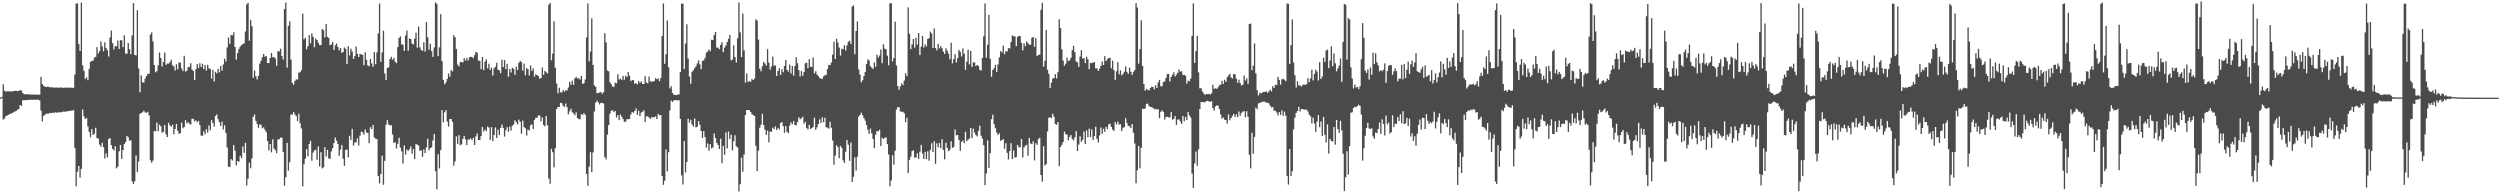 <?xml version="1.0" encoding="UTF-8"?>
<svg xmlns="http://www.w3.org/2000/svg" width="1920" height="150">
  <path d="M0 74.944h1v1.000H0zM1 74.397h1v1.000H1zM2 64.729h1v27.101H2zM3 69.701h1v21.335H3zM4 70.340h1v18.816H4zM5 70.136h1v18.595H5zM6 70.165h1v18.030H6zM7 70.162h1v17.343H7zM8 70.270h1v17.083H8zM9 70.248h1v16.404H9zM10 69.914h1v16.314H10zM11 69.721h1v15.864H11zM12 69.750h1v15.393H12zM13 70.057h1v14.126H13zM14 69.767h1v13.992H14zM15 69.236h1v11.468H15zM16 69.470h1v11.886H16zM17 71.412h1v5.568H17zM18 72.441h1v4.500H18zM19 72.359h1v4.527H19zM20 72.336h1v4.522H20zM21 72.424h1v4.360H21zM22 72.527h1v4.150H22zM23 72.611h1v3.946H23zM24 72.693h1v3.935H24zM25 72.610h1v4.028H25zM26 72.670h1v3.888H26zM27 72.691h1v3.967H27zM28 72.613h1v3.977H28zM29 72.743h1v3.811H29zM30 72.719h1v4.477H30zM31 58.988h1v25.995H31zM32 64.489h1v28.805H32zM33 65.969h1v23.171H33zM34 66.474h1v21.581H34zM35 66.876h1v20.532H35zM36 66.632h1v20.685H36zM37 66.666h1v20.538H37zM38 67.158h1v19.568H38zM39 66.926h1v19.895H39zM40 67.242h1v19.260H40zM41 67.214h1v19.629H41zM42 67.275h1v18.951H42zM43 67.194h1v19.336H43zM44 67.377h1v19.055H44zM45 67.333h1v18.825H45zM46 67.177h1v19.080H46zM47 67.241h1v18.855H47zM48 67.514h1v18.160H48zM49 67.276h1v18.508H49zM50 67.346h1v18.421H50zM51 67.299h1v18.106H51zM52 67.333h1v17.993H52zM53 67.249h1v17.926H53zM54 67.374h1v17.692H54zM55 67.461h1v17.365H55zM56 67.376h1v17.258H56zM57 57.174h1v56.420H57zM58 2.788h1v140.252H58zM59 2.626h1v129.263H59zM60 33.686h1v93.811H60zM61 39.155h1v97.245H61zM62 1.995h1v127.702H62zM63 50.157h1v33.900H63zM64 54.369h1v35.013H64zM65 60.575h1v30.871H65zM66 59.387h1v31.120H66zM67 61.591h1v35.502H67zM68 52.926h1v48.384H68zM69 47.486h1v57.925H69zM70 46.915h1v52.199H70zM71 46.478h1v57.096H71zM72 44.297h1v58.399H72zM73 43.620h1v54.519H73zM74 36.210h1v69.889H74zM75 41.054h1v65.380H75zM76 39.290h1v71.743H76zM77 31.839h1v80.867H77zM78 35.567h1v74.088H78zM79 39.442h1v73.559H79zM80 32.435h1v89.314H80zM81 36.782h1v81.031H81zM82 38.626h1v82.312H82zM83 43.442h1v63.249H83zM84 28.809h1v77.218H84zM85 23.446h1v88.055H85zM86 33.166h1v81.173H86zM87 37.884h1v77.717H87zM88 35.256h1v77.046H88zM89 35.592h1v93.746H89zM90 31.127h1v96.885H90zM91 37.583h1v78.623H91zM92 30.777h1v80.528H92zM93 31.061h1v90.993H93zM94 36.162h1v79.094H94zM95 27.187h1v83.516H95zM96 41.117h1v67.938H96zM97 41.273h1v63.180H97zM98 33.036h1v72.446H98zM99 37.849h1v70.282H99zM100 41.607h1v66.097H100zM101 27.234h1v112.068H101zM102 2.347h1v139.092H102zM103 42.118h1v97.040H103zM104 42.577h1v76.822H104zM105 7.845h1v124.310H105zM106 52.570h1v71.476H106zM107 70.883h1v16.558H107zM108 57.925h1v28.790H108zM109 63.173h1v23.069H109zM110 63.506h1v21.538H110zM111 60.316h1v26.035H111zM112 58.350h1v28.294H112zM113 56.848h1v29.070H113zM114 56.562h1v32.025H114zM115 26.655h1v96.448H115zM116 24.953h1v100.027H116zM117 31.794h1v91.542H117zM118 49.904h1v50.638H118zM119 55.541h1v45.376H119zM120 54.614h1v39.498H120zM121 50.229h1v50.573H121zM122 40.289h1v55.431H122zM123 44.493h1v52.454H123zM124 51.093h1v50.785H124zM125 47.576h1v53.754H125zM126 40.331h1v55.767H126zM127 49.813h1v53.345H127zM128 48.770h1v56.466H128zM129 48.889h1v45.374H129zM130 47.651h1v48.661H130zM131 45.913h1v51.500H131zM132 50.064h1v45.729H132zM133 50.996h1v52.067H133zM134 54.142h1v44.923H134zM135 49.342h1v45.838H135zM136 53.269h1v47.222H136zM137 48.108h1v54.681H137zM138 47.975h1v54.200H138zM139 52.574h1v41.633H139zM140 54.554h1v43.967H140zM141 42.831h1v54.739H141zM142 54.940h1v37.394H142zM143 54.389h1v40.390H143zM144 51.558h1v42.300H144zM145 51.354h1v43.730H145zM146 48.549h1v47.159H146zM147 53.559h1v37.609H147zM148 54.553h1v36.743H148zM149 61.502h1v31.670H149zM150 53.057h1v39.290H150zM151 49.151h1v44.741H151zM152 52.239h1v40.587H152zM153 48.557h1v47.487H153zM154 51.473h1v52.606H154zM155 48.975h1v55.387H155zM156 53.035h1v47.804H156zM157 50.067h1v53.038H157zM158 54.185h1v45.086H158zM159 49.802h1v52.087H159zM160 52.377h1v44.020H160zM161 53.058h1v47.022H161zM162 60.362h1v31.972H162zM163 53.694h1v40.704H163zM164 62.527h1v34.768H164zM165 55.139h1v33.879H165zM166 56.353h1v31.490H166zM167 52.830h1v38.715H167zM168 55.574h1v38.300H168zM169 50.713h1v45.993H169zM170 54.249h1v39.199H170zM171 49.494h1v50.002H171zM172 45.086h1v51.109H172zM173 47.275h1v54.824H173zM174 36.444h1v76.858H174zM175 28.728h1v99.279H175zM176 33.598h1v94.785H176zM177 26.933h1v95.231H177zM178 27.179h1v96.115H178zM179 24.767h1v86.705H179zM180 36.091h1v79.593H180zM181 45.721h1v81.277H181zM182 40.743h1v82.898H182zM183 37.521h1v86.684H183zM184 35.753h1v83.867H184zM185 34.648h1v86.787H185zM186 33.831h1v78.585H186zM187 33.310h1v83.978H187zM188 24.189h1v85.557H188zM189 3.385h1v139.108H189zM190 2.235h1v134.974H190zM191 31.214h1v93.810H191zM192 15.270h1v113.935H192zM193 20.154h1v101.448H193zM194 59.786h1v29.965H194zM195 54.198h1v33.750H195zM196 58.558h1v34.234H196zM197 61.006h1v34.104H197zM198 58.260h1v39.938H198zM199 48.823h1v46.773H199zM200 46.612h1v49.212H200zM201 43.970h1v54.621H201zM202 41.457h1v56.337H202zM203 43.526h1v56.200H203zM204 43.013h1v58.514H204zM205 48.407h1v59.865H205zM206 48.484h1v67.067H206zM207 44.560h1v66.036H207zM208 40.718h1v76.295H208zM209 44.018h1v62.999H209zM210 43.749h1v70.322H210zM211 44.933h1v70.471H211zM212 50.579h1v67.009H212zM213 39.233h1v67.855H213zM214 39.562h1v67.298H214zM215 37.395h1v68.235H215zM216 43.010h1v62.790H216zM217 45.674h1v71.051H217zM218 6.979h1v135.679H218zM219 1.999h1v134.100H219zM220 51.986h1v57.769H220zM221 19.810h1v111.314H221zM222 16.346h1v108.223H222zM223 45.811h1v42.092H223zM224 63.715h1v24.336H224zM225 65.137h1v20.886H225zM226 62.136h1v25.713H226zM227 61.024h1v28.141H227zM228 60.975h1v32.084H228zM229 55.802h1v31.549H229zM230 55.475h1v39.287H230zM231 53.967h1v44.676H231zM232 10.426h1v132.693H232zM233 30.253h1v95.915H233zM234 28.969h1v92.963H234zM235 37.875h1v76.675H235zM236 35.486h1v84.532H236zM237 27.006h1v83.562H237zM238 33.225h1v74.925H238zM239 25.548h1v97.877H239zM240 28.228h1v88.984H240zM241 36.300h1v79.262H241zM242 29.667h1v85.321H242zM243 30.707h1v92.034H243zM244 32.844h1v79.664H244zM245 34.710h1v93.132H245zM246 34.647h1v82.278H246zM247 22.343h1v106.962H247zM248 23.316h1v105.191H248zM249 28.704h1v84.361H249zM250 18.488h1v101.733H250zM251 28.264h1v86.943H251zM252 29.155h1v92.564H252zM253 34.758h1v87.215H253zM254 33.980h1v82.274H254zM255 32.168h1v81.669H255zM256 38.431h1v71.382H256zM257 34.828h1v70.805H257zM258 33.449h1v74.573H258zM259 36.054h1v74.554H259zM260 38.703h1v80.985H260zM261 36.864h1v78.075H261zM262 40.603h1v70.820H262zM263 39.928h1v81.959H263zM264 36.497h1v90.909H264zM265 37.493h1v77.630H265zM266 49.136h1v65.691H266zM267 35.476h1v85.439H267zM268 42.535h1v61.790H268zM269 37.356h1v70.289H269zM270 39.560h1v59.478H270zM271 45.304h1v66.458H271zM272 43.088h1v66.375H272zM273 35.661h1v73.660H273zM274 41.345h1v64.916H274zM275 43.826h1v67.938H275zM276 41.497h1v62.757H276zM277 41.754h1v59.303H277zM278 42.086h1v59.508H278zM279 50.141h1v53.264H279zM280 40.159h1v59.203H280zM281 45.867h1v55.926H281zM282 50.275h1v51.853H282zM283 50.913h1v59.076H283zM284 45.314h1v52.439H284zM285 48.727h1v50.456H285zM286 51.245h1v44.722H286zM287 40.028h1v65.513H287zM288 49.377h1v57.194H288zM289 40.234h1v66.652H289zM290 25.740h1v109.419H290zM291 2.713h1v138.073H291zM292 47.531h1v86.030H292zM293 40.260h1v79.228H293zM294 23.625h1v118.289H294zM295 56.382h1v67.147H295zM296 61.391h1v34.479H296zM297 52.191h1v40.144H297zM298 51.563h1v44.004H298zM299 45.365h1v50.923H299zM300 43.634h1v52.494H300zM301 45.853h1v57.395H301zM302 44.420h1v65.423H302zM303 47.385h1v61.885H303zM304 48.463h1v65.569H304zM305 36.179h1v74.321H305zM306 29.105h1v76.665H306zM307 27.962h1v85.467H307zM308 34.049h1v82.246H308zM309 34.312h1v91.316H309zM310 39.044h1v72.671H310zM311 27.261h1v91.484H311zM312 23.396h1v91.461H312zM313 38.943h1v76.928H313zM314 29.522h1v85.020H314zM315 29.974h1v82.481H315zM316 33.543h1v84.465H316zM317 34.039h1v80.498H317zM318 29.691h1v92.448H318zM319 25.106h1v85.432H319zM320 36.616h1v74.540H320zM321 20.454h1v91.328H321zM322 36.328h1v79.581H322zM323 38.344h1v77.067H323zM324 39.182h1v81.270H324zM325 32.390h1v82.347H325zM326 39.567h1v77.974H326zM327 16.936h1v96.302H327zM328 28.625h1v77.950H328zM329 38.181h1v77.166H329zM330 33.514h1v80.161H330zM331 39.197h1v73.959H331zM332 43.661h1v64.213H332zM333 36.410h1v66.450H333zM334 1.864h1v129.587H334zM335 3.024h1v142.367H335zM336 43.129h1v75.227H336zM337 36.354h1v92.991H337zM338 10.848h1v104.479H338zM339 46.936h1v37.533H339zM340 61.337h1v32.550H340zM341 64.714h1v21.533H341zM342 63.273h1v21.296H342zM343 60.634h1v32.763H343zM344 56.437h1v40.799H344zM345 58.857h1v32.645H345zM346 53.714h1v37.640H346zM347 54.832h1v38.725H347zM348 26.982h1v100.271H348zM349 28.558h1v95.373H349zM350 37.647h1v67.121H350zM351 49.636h1v60.925H351zM352 51.109h1v52.697H352zM353 47.743h1v63.797H353zM354 47.582h1v63.269H354zM355 47.979h1v58.743H355zM356 44.573h1v59.835H356zM357 46.551h1v60.527H357zM358 44.661h1v66.768H358zM359 46.519h1v60.632H359zM360 43.987h1v63.201H360zM361 43.600h1v62.570H361zM362 43.740h1v63.954H362zM363 44.738h1v61.175H363zM364 42.388h1v68.950H364zM365 39.842h1v64.888H365zM366 40.507h1v61.998H366zM367 46.500h1v61.035H367zM368 46.772h1v60.748H368zM369 53.106h1v51.438H369zM370 43.754h1v53.716H370zM371 53.853h1v47.151H371zM372 47.372h1v52.170H372zM373 45.624h1v55.116H373zM374 52.406h1v44.826H374zM375 48.949h1v49.015H375zM376 53.752h1v53.675H376zM377 51.973h1v45.732H377zM378 58.009h1v50.447H378zM379 52.531h1v51.156H379zM380 51.260h1v46.649H380zM381 48.293h1v57.659H381zM382 53.548h1v46.024H382zM383 54.049h1v49.655H383zM384 56.119h1v42.070H384zM385 45.871h1v49.817H385zM386 51.492h1v46.690H386zM387 46.063h1v58.857H387zM388 53.063h1v47.055H388zM389 48.994h1v48.687H389zM390 58.899h1v42.309H390zM391 52.921h1v44.263H391zM392 55.659h1v44.657H392zM393 51.976h1v44.625H393zM394 52.947h1v42.667H394zM395 57.509h1v34.849H395zM396 51.208h1v42.766H396zM397 53.845h1v41.789H397zM398 48.218h1v43.622H398zM399 46.740h1v46.865H399zM400 47.708h1v55.022H400zM401 54.206h1v38.399H401zM402 48.897h1v48.716H402zM403 57.815h1v40.695H403zM404 52.308h1v51.771H404zM405 53.172h1v46.380H405zM406 57.949h1v42.227H406zM407 50.345h1v45.877H407zM408 54.443h1v41.001H408zM409 52.549h1v46.566H409zM410 58.884h1v33.204H410zM411 57.089h1v33.389H411zM412 57.718h1v32.747H412zM413 58.428h1v30.216H413zM414 60.509h1v28.197H414zM415 59.909h1v33.295H415zM416 51.829h1v38.338H416zM417 57.468h1v38.576H417zM418 54.468h1v42.626H418zM419 55.536h1v33.602H419zM420 56.394h1v39.814H420zM421 3.590h1v133.582H421zM422 2.211h1v138.937H422zM423 46.277h1v68.054H423zM424 41.132h1v75.751H424zM425 16.310h1v112.200H425zM426 52.077h1v61.737H426zM427 64.113h1v19.655H427zM428 71.621h1v10.559H428zM429 67.360h1v14.872H429zM430 70.850h1v8.070H430zM431 71.048h1v8.253H431zM432 69.195h1v12.077H432zM433 70.418h1v11.735H433zM434 69.337h1v10.169H434zM435 69.456h1v12.880H435zM436 67.164h1v20.619H436zM437 62.865h1v22.630H437zM438 64.962h1v18.554H438zM439 61.963h1v24.305H439zM440 65.198h1v21.900H440zM441 60.201h1v28.355H441zM442 59.047h1v27.201H442zM443 60.240h1v30.309H443zM444 60.049h1v31.340H444zM445 61.162h1v30.559H445zM446 58.306h1v29.361H446zM447 64.557h1v23.695H447zM448 63.778h1v23.049H448zM449 61.006h1v27.228H449zM450 28.744h1v104.717H450zM451 2.648h1v140.066H451zM452 47.069h1v80.912H452zM453 39.643h1v77.249H453zM454 14.085h1v118.043H454zM455 49.915h1v67.142H455zM456 65.662h1v19.964H456zM457 66.662h1v12.237H457zM458 71.512h1v5.823H458zM459 71.450h1v7.148H459zM460 71.001h1v9.216H460zM461 70.623h1v8.377H461zM462 72.043h1v7.024H462zM463 70.890h1v8.618H463zM464 25.520h1v95.210H464zM465 32.573h1v89.835H465zM466 54.116h1v49.293H466zM467 54.777h1v41.281H467zM468 63.229h1v24.128H468zM469 64.813h1v20.241H469zM470 66.539h1v18.166H470zM471 66.591h1v19.600H471zM472 63.497h1v21.758H472zM473 64.015h1v26.239H473zM474 57.023h1v31.311H474zM475 61.096h1v31.192H475zM476 60.288h1v27.673H476zM477 61.419h1v28.195H477zM478 58.359h1v33.066H478zM479 61.168h1v32.376H479zM480 58.146h1v35.339H480zM481 59.310h1v32.327H481zM482 55.314h1v36.174H482zM483 58.167h1v33.295H483zM484 62.383h1v25.602H484zM485 61.373h1v24.667H485zM486 61.572h1v25.038H486zM487 64.297h1v20.936H487zM488 63.882h1v19.365H488zM489 64.807h1v23.394H489zM490 62.222h1v22.803H490zM491 63.748h1v25.467H491zM492 62.480h1v23.991H492zM493 64.387h1v21.477H493zM494 64.526h1v20.142H494zM495 58.586h1v35.179H495zM496 63.364h1v25.961H496zM497 64.055h1v25.386H497zM498 58.808h1v31.415H498zM499 62.547h1v28.742H499zM500 62.632h1v27.502H500zM501 62.704h1v27.343H501zM502 62.141h1v27.850H502zM503 59.982h1v29.354H503zM504 60.875h1v30.616H504zM505 60.217h1v27.288H505zM506 62.249h1v26.334H506zM507 59.897h1v28.419H507zM508 27.771h1v107.283H508zM509 2.665h1v139.266H509zM510 48.999h1v89.793H510zM511 41.666h1v73.087H511zM512 15.732h1v115.906H512zM513 51.607h1v65.289H513zM514 67.876h1v16.899H514zM515 66.241h1v11.020H515zM516 71.433h1v6.893H516zM517 72.712h1v4.379H517zM518 72.915h1v4.032H518zM519 73.050h1v3.801H519zM520 72.678h1v4.554H520zM521 72.456h1v4.443H521zM522 55.400h1v35.929H522zM523 2.735h1v131.933H523zM524 2.847h1v138.866H524zM525 53.069h1v55.263H525zM526 33.429h1v98.957H526zM527 18.642h1v105.712H527zM528 44.880h1v46.288H528zM529 58.745h1v35.504H529zM530 64.312h1v27.627H530zM531 55.136h1v40.386H531zM532 53.974h1v43.257H532zM533 52.398h1v38.564H533zM534 50.869h1v46.971H534zM535 48.762h1v48.578H535zM536 46.315h1v46.699H536zM537 49.428h1v46.306H537zM538 53.081h1v47.503H538zM539 46.710h1v59.324H539zM540 46.403h1v54.264H540zM541 44.419h1v60.856H541zM542 40.366h1v73.029H542zM543 39.599h1v70.613H543zM544 37.956h1v77.821H544zM545 39.244h1v71.466H545zM546 30.507h1v83.507H546zM547 30.730h1v82.529H547zM548 26.909h1v75.591H548zM549 24.516h1v81.496H549zM550 36.589h1v73.193H550zM551 36.548h1v74.812H551zM552 37.720h1v76.760H552zM553 34.431h1v72.193H553zM554 32.408h1v92.945H554zM555 40.072h1v71.939H555zM556 36.593h1v82.309H556zM557 34.844h1v66.862H557zM558 32.242h1v81.707H558zM559 29.844h1v71.177H559zM560 26.764h1v80.096H560zM561 46.410h1v57.043H561zM562 45.788h1v69.703H562zM563 34.769h1v73.707H563zM564 43.860h1v60.046H564zM565 47.955h1v64.463H565zM566 29.387h1v83.839H566zM567 1.897h1v145.128H567zM568 24.849h1v116.610H568zM569 43.834h1v77.238H569zM570 10.373h1v121.531H570zM571 38.680h1v80.009H571zM572 63.436h1v24.909H572zM573 56.457h1v28.097H573zM574 63.043h1v21.441H574zM575 62.173h1v22.470H575zM576 62.923h1v23.054H576zM577 60.713h1v26.988H577zM578 61.460h1v26.977H578zM579 60.245h1v28.849H579zM580 14.845h1v97.117H580zM581 15.916h1v115.510H581zM582 30.404h1v85.313H582zM583 52.763h1v45.353H583zM584 54.788h1v40.990H584zM585 50.917h1v36.472H585zM586 47.529h1v48.501H586zM587 48.719h1v50.851H587zM588 50.353h1v53.290H588zM589 37.775h1v62.462H589zM590 48.055h1v61.270H590zM591 53.490h1v47.587H591zM592 51.056h1v50.159H592zM593 43.533h1v54.501H593zM594 50.399h1v48.719H594zM595 50.267h1v46.786H595zM596 58.328h1v41.491H596zM597 54.583h1v43.648H597zM598 52.479h1v46.851H598zM599 57.570h1v37.040H599zM600 53.146h1v40.498H600zM601 55.509h1v41.432H601zM602 50.705h1v51.269H602zM603 45.996h1v50.823H603zM604 53.703h1v47.574H604zM605 55.039h1v47.297H605zM606 49.590h1v46.946H606zM607 56.479h1v37.453H607zM608 50.696h1v44.764H608zM609 58.046h1v34.931H609zM610 50.748h1v45.262H610zM611 43.950h1v52.311H611zM612 48.526h1v45.253H612zM613 53.901h1v36.171H613zM614 58.797h1v32.797H614zM615 54.569h1v36.332H615zM616 58.239h1v31.341H616zM617 55.323h1v39.818H617zM618 48.636h1v44.906H618zM619 48.073h1v50.173H619zM620 52.365h1v47.055H620zM621 45.389h1v50.519H621zM622 51.196h1v47.905H622zM623 51.487h1v46.817H623zM624 44.261h1v53.201H624zM625 56.302h1v34.124H625zM626 54.671h1v45.012H626zM627 57.252h1v40.541H627zM628 58.490h1v36.777H628zM629 59.806h1v31.912H629zM630 60.483h1v33.920H630zM631 60.591h1v29.504H631zM632 58.636h1v35.275H632zM633 57.786h1v32.646H633zM634 57.474h1v40.244H634zM635 53.066h1v44.929H635zM636 49.769h1v49.067H636zM637 50.004h1v43.512H637zM638 47.994h1v50.154H638zM639 41.991h1v65.864H639zM640 31.999h1v94.460H640zM641 45.315h1v74.124H641zM642 29.874h1v81.669H642zM643 32.627h1v80.356H643zM644 36.538h1v84.891H644zM645 42.689h1v69.386H645zM646 37.424h1v76.126H646zM647 37.847h1v85.326H647zM648 34.787h1v90.323H648zM649 38.799h1v77.683H649zM650 34.833h1v72.629H650zM651 32.090h1v79.057H651zM652 31.249h1v92.234H652zM653 33.735h1v75.758H653zM654 4.972h1v134.780H654zM655 4.218h1v131.548H655zM656 41.667h1v79.171H656zM657 23.800h1v107.174H657zM658 16.493h1v103.864H658zM659 53.295h1v36.289H659zM660 57.289h1v31.041H660zM661 63.196h1v23.397H661zM662 61.633h1v26.913H662zM663 58.421h1v32.282H663zM664 55.389h1v37.211H664zM665 49.203h1v46.871H665zM666 45.595h1v54.058H666zM667 46.473h1v56.255H667zM668 50.799h1v47.991H668zM669 51.936h1v50.518H669zM670 53.015h1v53.676H670zM671 47.923h1v65.910H671zM672 51.261h1v52.139H672zM673 41.919h1v58.672H673zM674 44.172h1v56.771H674zM675 42.651h1v57.075H675zM676 37.971h1v74.164H676zM677 48.540h1v57.294H677zM678 34.028h1v72.702H678zM679 37.315h1v68.536H679zM680 37.899h1v67.610H680zM681 42.749h1v67.952H681zM682 50.143h1v68.510H682zM683 2.536h1v140.526H683zM684 2.513h1v136.146H684zM685 47.153h1v72.066H685zM686 44.608h1v81.782H686zM687 16.642h1v99.123H687zM688 50.277h1v33.842H688zM689 66.063h1v16.110H689zM690 68.950h1v13.474H690zM691 66.339h1v19.245H691zM692 64.021h1v21.782H692zM693 65.406h1v20.450H693zM694 61.876h1v25.067H694zM695 56.273h1v37.517H695zM696 58.521h1v31.935H696zM697 5.679h1v127.251H697zM698 26.019h1v96.769H698zM699 37.698h1v82.568H699zM700 34.097h1v81.980H700zM701 29.973h1v85.480H701zM702 36.539h1v84.528H702zM703 28.972h1v92.018H703zM704 34.235h1v83.486H704zM705 25.343h1v96.668H705zM706 42.292h1v74.244H706zM707 35.788h1v75.478H707zM708 27.540h1v90.441H708zM709 36.530h1v85.595H709zM710 34.070h1v82.612H710zM711 35.642h1v86.582H711zM712 29.854h1v86.315H712zM713 29.357h1v94.043H713zM714 24.248h1v90.918H714zM715 25.685h1v84.326H715zM716 36.954h1v79.750H716zM717 21.809h1v86.660H717zM718 36.799h1v89.034H718zM719 38.690h1v71.401H719zM720 33.759h1v79.384H720zM721 37.138h1v72.802H721zM722 35.419h1v78.442H722zM723 37.070h1v69.859H723zM724 39.669h1v75.490H724zM725 41.434h1v80.974H725zM726 37.067h1v72.535H726zM727 39.000h1v74.617H727zM728 41.285h1v74.837H728zM729 45.508h1v69.514H729zM730 32.854h1v75.701H730zM731 48.620h1v65.024H731zM732 45.289h1v67.520H732zM733 41.670h1v57.757H733zM734 47.974h1v56.028H734zM735 44.659h1v58.957H735zM736 38.335h1v69.210H736zM737 39.853h1v75.956H737zM738 43.420h1v65.579H738zM739 37.237h1v70.707H739zM740 41.261h1v68.721H740zM741 53.612h1v47.599H741zM742 47.377h1v61.034H742zM743 38.166h1v69.146H743zM744 49.388h1v57.013H744zM745 39.070h1v59.241H745zM746 51.344h1v54.811H746zM747 48.000h1v50.810H747zM748 47.895h1v53.969H748zM749 50.743h1v53.037H749zM750 49.873h1v54.882H750zM751 50.635h1v49.928H751zM752 53.681h1v42.826H752zM753 54.203h1v50.056H753zM754 44.481h1v61.995H754zM755 27.928h1v83.514H755zM756 2.634h1v139.550H756zM757 44.273h1v88.976H757zM758 34.364h1v73.533H758zM759 11.479h1v117.567H759zM760 45.176h1v72.366H760zM761 58.954h1v32.577H761zM762 53.746h1v34.300H762zM763 52.344h1v43.062H763zM764 49.763h1v48.688H764zM765 55.245h1v46.593H765zM766 49.522h1v54.206H766zM767 43.987h1v58.436H767zM768 39.194h1v68.958H768zM769 40.380h1v67.184H769zM770 35.019h1v71.793H770zM771 41.631h1v72.644H771zM772 39.206h1v70.826H772zM773 39.605h1v77.791H773zM774 36.929h1v85.555H774zM775 37.217h1v78.830H775zM776 32.278h1v77.658H776zM777 27.222h1v94.953H777zM778 27.814h1v87.732H778zM779 27.993h1v93.114H779zM780 35.426h1v85.219H780zM781 28.306h1v82.962H781zM782 27.615h1v85.555H782zM783 27.771h1v85.243H783zM784 32.970h1v73.753H784zM785 38.667h1v82.320H785zM786 33.269h1v79.962H786zM787 35.552h1v76.286H787zM788 31.884h1v79.297H788zM789 33.121h1v86.523H789zM790 34.366h1v71.536H790zM791 34.348h1v75.839H791zM792 29.013h1v81.677H792zM793 28.352h1v80.122H793zM794 35.981h1v87.201H794zM795 29.197h1v80.845H795zM796 43.094h1v68.165H796zM797 42.199h1v64.702H797zM798 41.887h1v63.960H798zM799 7.563h1v126.828H799zM800 2.197h1v137.267H800zM801 51.145h1v61.104H801zM802 46.681h1v80.496H802zM803 23.000h1v103.055H803zM804 53.557h1v47.392H804zM805 56.679h1v33.717H805zM806 67.594h1v22.360H806zM807 63.442h1v27.373H807zM808 60.321h1v27.019H808zM809 59.981h1v29.594H809zM810 56.986h1v38.307H810zM811 60.263h1v35.549H811zM812 55.451h1v38.290H812zM813 14.815h1v112.784H813zM814 21.481h1v91.405H814zM815 37.905h1v73.300H815zM816 46.539h1v62.455H816zM817 50.412h1v50.648H817zM818 48.956h1v54.130H818zM819 44.246h1v59.168H819zM820 46.955h1v60.773H820zM821 46.358h1v58.751H821zM822 44.453h1v59.199H822zM823 38.485h1v68.303H823zM824 35.162h1v72.571H824zM825 39.967h1v65.529H825zM826 47.229h1v53.468H826zM827 47.894h1v68.000H827zM828 51.358h1v59.628H828zM829 43.443h1v61.196H829zM830 38.524h1v70.391H830zM831 45.082h1v62.325H831zM832 44.642h1v56.350H832zM833 48.420h1v62.293H833zM834 43.545h1v56.630H834zM835 45.526h1v59.774H835zM836 53.191h1v45.599H836zM837 48.387h1v56.828H837zM838 48.478h1v50.890H838zM839 48.008h1v59.569H839zM840 47.737h1v56.701H840zM841 52.473h1v44.857H841zM842 52.511h1v54.083H842zM843 54.478h1v54.901H843zM844 52.796h1v51.144H844zM845 50.603h1v47.284H845zM846 47.271h1v55.501H846zM847 49.992h1v48.945H847zM848 43.122h1v58.127H848zM849 46.876h1v50.577H849zM850 45.480h1v53.744H850zM851 44.469h1v51.076H851zM852 44.552h1v50.428H852zM853 52.408h1v45.018H853zM854 46.524h1v52.970H854zM855 53.810h1v46.717H855zM856 61.331h1v32.469H856zM857 54.717h1v41.018H857zM858 47.695h1v45.768H858zM859 57.054h1v38.583H859zM860 54.003h1v41.384H860zM861 57.859h1v42.820H861zM862 56.700h1v41.478H862zM863 55.058h1v42.514H863zM864 50.951h1v39.784H864zM865 55.204h1v39.300H865zM866 56.768h1v39.908H866zM867 51.882h1v45.212H867zM868 55.088h1v43.247H868zM869 57.491h1v37.753H869zM870 55.158h1v46.768H870zM871 53.754h1v56.420H871zM872 2.387h1v138.392H872zM873 5.763h1v125.076H873zM874 48.915h1v63.160H874zM875 37.695h1v91.589H875zM876 15.544h1v98.036H876zM877 50.648h1v32.785H877zM878 64.533h1v19.242H878zM879 69.677h1v13.559H879zM880 68.191h1v11.583H880zM881 69.079h1v10.476H881zM882 69.490h1v11.944H882zM883 67.600h1v14.670H883zM884 66.608h1v15.548H884zM885 66.807h1v16.066H885zM886 68.582h1v15.432H886zM887 65.440h1v18.092H887zM888 67.565h1v16.629H888zM889 63.398h1v20.440H889zM890 61.348h1v29.479H890zM891 66.236h1v19.577H891zM892 66.266h1v18.461H892zM893 63.017h1v22.967H893zM894 62.520h1v29.272H894zM895 59.925h1v29.734H895zM896 56.886h1v32.857H896zM897 56.781h1v33.372H897zM898 62.664h1v27.570H898zM899 59.069h1v27.050H899zM900 57.465h1v34.430H900zM901 55.540h1v35.821H901zM902 58.687h1v30.469H902zM903 57.316h1v38.586H903zM904 55.925h1v36.051H904zM905 53.341h1v38.247H905zM906 55.035h1v38.268H906zM907 54.681h1v40.547H907zM908 57.659h1v31.442H908zM909 57.438h1v35.689H909zM910 58.183h1v31.564H910zM911 64.190h1v28.050H911zM912 61.901h1v24.168H912zM913 62.447h1v26.235H913zM914 60.350h1v29.985H914zM915 27.523h1v105.778H915zM916 2.616h1v141.675H916zM917 48.345h1v77.209H917zM918 39.228h1v77.193H918zM919 27.559h1v99.775H919zM920 55.528h1v59.195H920zM921 67.832h1v15.887H921zM922 67.745h1v10.615H922zM923 70.300h1v8.077H923zM924 71.766h1v6.787H924zM925 72.886h1v5.696H925zM926 72.177h1v5.395H926zM927 72.317h1v5.161H927zM928 72.070h1v5.861H928zM929 72.597h1v5.575H929zM930 71.601h1v6.114H930zM931 65.127h1v17.927H931zM932 68.194h1v16.765H932zM933 67.765h1v13.967H933zM934 68.294h1v12.627H934zM935 67.090h1v14.054H935zM936 65.417h1v18.297H936zM937 65.004h1v22.884H937zM938 62.071h1v29.105H938zM939 64.445h1v25.775H939zM940 61.229h1v30.606H940zM941 62.946h1v29.252H941zM942 59.348h1v35.641H942zM943 57.887h1v30.015H943zM944 56.668h1v35.727H944zM945 59.378h1v31.225H945zM946 60.289h1v28.745H946zM947 56.888h1v30.571H947zM948 57.045h1v32.860H948zM949 60.343h1v27.431H949zM950 63.583h1v26.404H950zM951 61.186h1v24.402H951zM952 63.839h1v25.105H952zM953 65.696h1v20.984H953zM954 65.041h1v20.736H954zM955 58.027h1v27.286H955zM956 61.797h1v28.322H956zM957 60.096h1v25.325H957zM958 64.460h1v25.231H958zM959 18.455h1v100.418H959zM960 18.131h1v111.136H960zM961 53.840h1v48.103H961zM962 50.369h1v67.681H962zM963 33.406h1v71.750H963zM964 56.309h1v26.404H964zM965 69.296h1v14.586H965zM966 73.333h1v6.110H966zM967 71.198h1v7.744H967zM968 71.725h1v6.845H968zM969 71.083h1v7.096H969zM970 70.617h1v7.415H970zM971 70.649h1v7.434H971zM972 70.037h1v8.841H972zM973 71.275h1v7.580H973zM974 70.169h1v9.252H974zM975 68.871h1v12.349H975zM976 70.135h1v12.390H976zM977 66.164h1v16.016H977zM978 67.590h1v17.405H978zM979 65.050h1v20.024H979zM980 65.342h1v21.020H980zM981 59.099h1v29.521H981zM982 61.335h1v24.762H982zM983 64.970h1v23.311H983zM984 60.954h1v23.839H984zM985 60.519h1v28.359H985zM986 61.196h1v24.515H986zM987 62.383h1v26.469H987zM988 2.709h1v132.347H988zM989 2.944h1v138.846H989zM990 49.085h1v65.336H990zM991 34.654h1v100.490H991zM992 14.942h1v116.573H992zM993 47.951h1v51.412H993zM994 57.797h1v32.568H994zM995 67.180h1v19.489H995zM996 62.387h1v22.846H996zM997 65.567h1v16.515H997zM998 65.540h1v20.073H998zM999 66.531h1v17.239H999zM1000 65.190h1v18.530H1000zM1001 64.924h1v19.392H1001zM1002 65.235h1v18.907H1002zM1003 64.690h1v19.599H1003zM1004 60.025h1v25.609H1004zM1005 63.053h1v25.099H1005zM1006 60.273h1v29.011H1006zM1007 53.578h1v41.195H1007zM1008 61.784h1v28.552H1008zM1009 56.802h1v38.009H1009zM1010 53.578h1v47.700H1010zM1011 55.007h1v38.422H1011zM1012 61.783h1v26.634H1012zM1013 47.731h1v49.968H1013zM1014 60.639h1v32.723H1014zM1015 58.804h1v45.647H1015zM1016 44.311h1v45.513H1016zM1017 47.524h1v56.066H1017zM1018 38.790h1v70.576H1018zM1019 38.083h1v57.513H1019zM1020 52.330h1v65.620H1020zM1021 46.415h1v60.329H1021zM1022 35.595h1v72.767H1022zM1023 50.963h1v57.675H1023zM1024 41.063h1v56.468H1024zM1025 48.658h1v62.392H1025zM1026 54.798h1v37.343H1026zM1027 52.542h1v46.552H1027zM1028 50.500h1v51.499H1028zM1029 44.892h1v47.938H1029zM1030 62.883h1v37.319H1030zM1031 32.135h1v85.949H1031zM1032 3.077h1v143.677H1032zM1033 3.710h1v132.387H1033zM1034 45.824h1v70.305H1034zM1035 13.975h1v120.083H1035zM1036 14.911h1v97.273H1036zM1037 51.689h1v34.909H1037zM1038 60.258h1v25.984H1038zM1039 67.886h1v14.990H1039zM1040 64.941h1v17.065H1040zM1041 67.174h1v15.153H1041zM1042 66.782h1v14.550H1042zM1043 68.455h1v11.924H1043zM1044 66.313h1v15.067H1044zM1045 45.448h1v42.583H1045zM1046 17.702h1v105.623H1046zM1047 29.068h1v84.805H1047zM1048 54.172h1v50.061H1048zM1049 56.014h1v42.358H1049zM1050 53.317h1v41.065H1050zM1051 61.109h1v37.541H1051zM1052 51.790h1v47.344H1052zM1053 57.472h1v41.003H1053zM1054 40.471h1v64.287H1054zM1055 49.191h1v57.396H1055zM1056 40.907h1v60.892H1056zM1057 47.887h1v54.310H1057zM1058 50.245h1v48.845H1058zM1059 54.820h1v39.279H1059zM1060 53.745h1v49.066H1060zM1061 54.777h1v36.934H1061zM1062 53.510h1v41.726H1062zM1063 48.677h1v55.365H1063zM1064 63.637h1v25.169H1064zM1065 54.598h1v40.771H1065zM1066 50.583h1v43.646H1066zM1067 49.787h1v52.768H1067zM1068 50.110h1v51.363H1068zM1069 57.522h1v31.127H1069zM1070 54.790h1v42.795H1070zM1071 52.500h1v42.518H1071zM1072 54.690h1v40.439H1072zM1073 62.423h1v27.490H1073zM1074 60.363h1v32.625H1074zM1075 60.424h1v27.302H1075zM1076 49.838h1v44.858H1076zM1077 60.955h1v24.429H1077zM1078 49.230h1v46.061H1078zM1079 59.929h1v34.802H1079zM1080 53.487h1v36.933H1080zM1081 47.299h1v49.552H1081zM1082 56.700h1v34.449H1082zM1083 49.291h1v55.508H1083zM1084 46.502h1v55.871H1084zM1085 51.345h1v56.866H1085zM1086 47.990h1v56.653H1086zM1087 40.788h1v71.053H1087zM1088 54.805h1v47.790H1088zM1089 55.234h1v40.728H1089zM1090 55.956h1v35.847H1090zM1091 53.304h1v46.158H1091zM1092 51.177h1v39.225H1092zM1093 59.738h1v30.953H1093zM1094 50.142h1v48.964H1094zM1095 59.002h1v28.636H1095zM1096 58.283h1v34.430H1096zM1097 57.437h1v37.766H1097zM1098 62.392h1v31.403H1098zM1099 53.867h1v40.742H1099zM1100 64.082h1v29.158H1100zM1101 61.402h1v24.402H1101zM1102 56.297h1v42.369H1102zM1103 63.307h1v30.352H1103zM1104 59.390h1v30.683H1104zM1105 55.719h1v31.315H1105zM1106 47.177h1v55.344H1106zM1107 59.410h1v35.020H1107zM1108 48.925h1v46.520H1108zM1109 53.282h1v38.184H1109zM1110 57.369h1v37.194H1110zM1111 44.503h1v53.095H1111zM1112 52.235h1v39.453H1112zM1113 47.216h1v56.714H1113zM1114 51.293h1v47.130H1114zM1115 44.149h1v62.171H1115zM1116 40.693h1v67.039H1116zM1117 50.857h1v51.144H1117zM1118 54.277h1v56.151H1118zM1119 2.385h1v139.634H1119zM1120 10.817h1v117.482H1120zM1121 47.640h1v69.388H1121zM1122 44.020h1v88.831H1122zM1123 23.082h1v97.363H1123zM1124 59.892h1v28.111H1124zM1125 61.508h1v30.759H1125zM1126 68.019h1v17.972H1126zM1127 66.507h1v18.272H1127zM1128 64.969h1v20.095H1128zM1129 64.919h1v19.223H1129zM1130 64.867h1v19.812H1130zM1131 64.423h1v19.257H1131zM1132 65.516h1v18.734H1132zM1133 64.768h1v21.721H1133zM1134 62.368h1v23.769H1134zM1135 66.395h1v25.508H1135zM1136 58.641h1v32.590H1136zM1137 55.796h1v33.816H1137zM1138 58.216h1v39.263H1138zM1139 51.640h1v46.002H1139zM1140 53.038h1v45.618H1140zM1141 43.396h1v56.938H1141zM1142 56.730h1v37.784H1142zM1143 38.607h1v68.644H1143zM1144 47.670h1v53.921H1144zM1145 52.375h1v64.473H1145zM1146 52.543h1v53.885H1146zM1147 52.207h1v51.032H1147zM1148 7.757h1v131.736H1148zM1149 2.635h1v138.708H1149zM1150 51.130h1v60.328H1150zM1151 37.618h1v90.502H1151zM1152 11.542h1v104.289H1152zM1153 46.893h1v37.501H1153zM1154 64.586h1v20.857H1154zM1155 69.805h1v13.004H1155zM1156 69.180h1v10.492H1156zM1157 70.444h1v10.572H1157zM1158 68.846h1v13.394H1158zM1159 69.057h1v13.429H1159zM1160 69.926h1v12.941H1160zM1161 69.484h1v11.354H1161zM1162 22.277h1v105.542H1162zM1163 28.729h1v85.950H1163zM1164 47.825h1v51.399H1164zM1165 54.427h1v42.258H1165zM1166 61.344h1v35.980H1166zM1167 49.655h1v56.842H1167zM1168 45.307h1v59.542H1168zM1169 57.835h1v33.455H1169zM1170 48.219h1v50.524H1170zM1171 49.560h1v45.195H1171zM1172 59.142h1v40.056H1172zM1173 52.757h1v37.533H1173zM1174 55.690h1v39.682H1174zM1175 59.205h1v33.279H1175zM1176 57.682h1v41.597H1176zM1177 49.548h1v56.700H1177zM1178 52.697h1v38.097H1178zM1179 43.037h1v57.327H1179zM1180 49.215h1v51.734H1180zM1181 56.007h1v41.570H1181zM1182 52.789h1v44.567H1182zM1183 56.488h1v35.303H1183zM1184 61.339h1v26.787H1184zM1185 58.116h1v34.593H1185zM1186 60.900h1v32.349H1186zM1187 51.030h1v45.767H1187zM1188 63.874h1v31.441H1188zM1189 50.594h1v56.059H1189zM1190 54.780h1v41.648H1190zM1191 60.972h1v30.667H1191zM1192 39.443h1v63.441H1192zM1193 38.132h1v64.951H1193zM1194 56.340h1v36.717H1194zM1195 53.330h1v47.996H1195zM1196 57.026h1v40.635H1196zM1197 55.204h1v37.312H1197zM1198 56.775h1v40.845H1198zM1199 60.749h1v34.549H1199zM1200 59.723h1v34.983H1200zM1201 58.995h1v36.302H1201zM1202 44.386h1v47.932H1202zM1203 50.926h1v41.639H1203zM1204 48.996h1v52.296H1204zM1205 48.325h1v46.057H1205zM1206 61.510h1v34.911H1206zM1207 54.279h1v32.982H1207zM1208 54.789h1v39.526H1208zM1209 64.172h1v26.582H1209zM1210 60.069h1v34.679H1210zM1211 60.525h1v26.086H1211zM1212 60.506h1v32.056H1212zM1213 52.966h1v43.197H1213zM1214 55.288h1v36.787H1214zM1215 66.633h1v18.250H1215zM1216 57.672h1v33.252H1216zM1217 56.073h1v39.565H1217zM1218 56.875h1v37.990H1218zM1219 56.099h1v39.950H1219zM1220 28.185h1v86.833H1220zM1221 2.513h1v139.888H1221zM1222 3.214h1v129.085H1222zM1223 31.470h1v77.800H1223zM1224 11.693h1v112.851H1224zM1225 24.185h1v88.459H1225zM1226 61.556h1v33.540H1226zM1227 60.087h1v27.260H1227zM1228 64.768h1v19.512H1228zM1229 64.228h1v21.942H1229zM1230 62.041h1v23.656H1230zM1231 61.703h1v22.828H1231zM1232 63.429h1v19.936H1232zM1233 62.447h1v23.927H1233zM1234 60.370h1v24.840H1234zM1235 61.364h1v26.988H1235zM1236 56.807h1v33.833H1236zM1237 53.829h1v37.422H1237zM1238 50.237h1v47.707H1238zM1239 52.849h1v54.352H1239zM1240 45.256h1v56.647H1240zM1241 40.892h1v54.117H1241zM1242 45.313h1v58.701H1242zM1243 53.315h1v55.944H1243zM1244 38.655h1v65.149H1244zM1245 42.271h1v59.045H1245zM1246 41.562h1v58.286H1246zM1247 47.963h1v62.658H1247zM1248 38.825h1v71.487H1248zM1249 39.653h1v61.917H1249zM1250 39.602h1v63.907H1250zM1251 40.159h1v67.020H1251zM1252 38.137h1v77.155H1252zM1253 39.444h1v79.776H1253zM1254 38.787h1v69.410H1254zM1255 36.697h1v70.700H1255zM1256 44.516h1v59.315H1256zM1257 40.488h1v67.950H1257zM1258 43.556h1v50.821H1258zM1259 37.856h1v75.624H1259zM1260 51.925h1v46.726H1260zM1261 44.717h1v58.528H1261zM1262 48.502h1v50.581H1262zM1263 48.225h1v55.443H1263zM1264 12.482h1v121.820H1264zM1265 3.034h1v139.918H1265zM1266 48.023h1v65.065H1266zM1267 37.457h1v84.062H1267zM1268 13.860h1v125.462H1268zM1269 48.405h1v75.871H1269zM1270 67.534h1v12.907H1270zM1271 67.575h1v15.107H1271zM1272 67.492h1v11.509H1272zM1273 69.062h1v12.417H1273zM1274 67.680h1v16.023H1274zM1275 67.578h1v14.675H1275zM1276 69.231h1v12.734H1276zM1277 69.261h1v12.952H1277zM1278 23.536h1v100.573H1278zM1279 31.974h1v92.139H1279zM1280 52.118h1v54.519H1280zM1281 55.014h1v38.550H1281zM1282 58.609h1v36.302H1282zM1283 59.056h1v35.144H1283zM1284 52.432h1v44.481H1284zM1285 46.674h1v47.595H1285zM1286 57.955h1v35.616H1286zM1287 52.688h1v50.117H1287zM1288 58.237h1v45.763H1288zM1289 41.621h1v51.300H1289zM1290 41.712h1v51.788H1290zM1291 50.131h1v59.115H1291zM1292 51.260h1v43.091H1292zM1293 40.087h1v68.102H1293zM1294 38.057h1v59.376H1294zM1295 44.387h1v69.625H1295zM1296 40.854h1v70.301H1296zM1297 34.279h1v70.342H1297zM1298 47.537h1v49.002H1298zM1299 50.621h1v56.221H1299zM1300 50.939h1v51.332H1300zM1301 51.935h1v44.363H1301zM1302 44.334h1v61.764H1302zM1303 56.349h1v54.426H1303zM1304 41.236h1v51.865H1304zM1305 48.705h1v55.193H1305zM1306 55.758h1v52.557H1306zM1307 48.133h1v56.430H1307zM1308 40.969h1v66.506H1308zM1309 49.400h1v48.137H1309zM1310 48.224h1v66.794H1310zM1311 50.597h1v54.687H1311zM1312 48.645h1v53.275H1312zM1313 47.652h1v56.153H1313zM1314 43.208h1v70.314H1314zM1315 50.686h1v48.647H1315zM1316 51.171h1v50.972H1316zM1317 52.493h1v50.445H1317zM1318 58.920h1v41.550H1318zM1319 51.254h1v55.202H1319zM1320 48.369h1v54.098H1320zM1321 45.454h1v58.614H1321zM1322 57.869h1v47.750H1322zM1323 51.005h1v53.451H1323zM1324 43.802h1v49.396H1324zM1325 44.350h1v63.305H1325zM1326 47.126h1v56.341H1326zM1327 53.656h1v51.328H1327zM1328 49.487h1v53.160H1328zM1329 43.507h1v53.845H1329zM1330 44.399h1v65.274H1330zM1331 60.234h1v45.984H1331zM1332 44.878h1v52.181H1332zM1333 45.966h1v54.045H1333zM1334 32.952h1v75.090H1334zM1335 55.418h1v46.815H1335zM1336 54.991h1v43.197H1336zM1337 47.766h1v47.891H1337zM1338 50.663h1v44.272H1338zM1339 55.347h1v48.361H1339zM1340 47.517h1v52.963H1340zM1341 58.083h1v37.355H1341zM1342 55.612h1v42.119H1342zM1343 48.618h1v49.047H1343zM1344 52.179h1v43.337H1344zM1345 47.524h1v57.807H1345zM1346 50.300h1v52.991H1346zM1347 52.709h1v43.278H1347zM1348 49.119h1v63.742H1348zM1349 50.851h1v55.927H1349zM1350 54.118h1v42.374H1350zM1351 24.541h1v109.061H1351zM1352 2.393h1v140.018H1352zM1353 52.514h1v81.763H1353zM1354 43.841h1v70.044H1354zM1355 18.050h1v113.324H1355zM1356 54.497h1v61.910H1356zM1357 67.751h1v18.531H1357zM1358 64.371h1v14.951H1358zM1359 70.464h1v9.516H1359zM1360 71.404h1v8.122H1360zM1361 71.769h1v6.696H1361zM1362 73.061h1v4.933H1362zM1363 72.625h1v6.086H1363zM1364 72.141h1v7.094H1364zM1365 71.898h1v7.501H1365zM1366 71.062h1v10.683H1366zM1367 70.228h1v13.166H1367zM1368 65.715h1v19.552H1368zM1369 60.422h1v23.661H1369zM1370 57.243h1v46.452H1370zM1371 59.174h1v44.879H1371zM1372 54.307h1v38.485H1372zM1373 54.006h1v37.018H1373zM1374 51.426h1v49.955H1374zM1375 50.926h1v51.986H1375zM1376 52.413h1v39.485H1376zM1377 48.889h1v51.775H1377zM1378 54.965h1v40.424H1378zM1379 57.803h1v35.506H1379zM1380 25.979h1v88.756H1380zM1381 2.735h1v144.096H1381zM1382 36.557h1v102.940H1382zM1383 28.858h1v94.234H1383zM1384 5.980h1v129.228H1384zM1385 44.900h1v77.892H1385zM1386 70.994h1v14.374H1386zM1387 65.362h1v13.454H1387zM1388 72.321h1v5.508H1388zM1389 73.103h1v3.531H1389zM1390 73.879h1v3.191H1390zM1391 73.794h1v2.495H1391zM1392 73.191h1v2.925H1392zM1393 73.756h1v2.139H1393zM1394 23.665h1v94.566H1394zM1395 25.801h1v98.099H1395zM1396 31.951h1v85.819H1396zM1397 52.346h1v40.367H1397zM1398 62.435h1v30.809H1398zM1399 59.515h1v26.689H1399zM1400 59.432h1v32.137H1400zM1401 57.696h1v33.363H1401zM1402 61.334h1v31.621H1402zM1403 54.821h1v48.961H1403zM1404 49.019h1v47.139H1404zM1405 47.577h1v51.672H1405zM1406 60.445h1v35.035H1406zM1407 48.807h1v58.939H1407zM1408 50.136h1v44.664H1408zM1409 48.233h1v51.301H1409zM1410 55.834h1v39.723H1410zM1411 51.537h1v55.666H1411zM1412 43.750h1v51.991H1412zM1413 49.942h1v51.204H1413zM1414 58.802h1v39.172H1414zM1415 53.701h1v44.834H1415zM1416 57.244h1v38.499H1416zM1417 51.922h1v46.696H1417zM1418 46.424h1v55.078H1418zM1419 51.642h1v44.911H1419zM1420 51.446h1v46.870H1420zM1421 47.322h1v55.901H1421zM1422 51.109h1v42.860H1422zM1423 52.864h1v41.181H1423zM1424 57.485h1v40.328H1424zM1425 55.056h1v35.728H1425zM1426 46.011h1v51.839H1426zM1427 55.774h1v39.345H1427zM1428 57.833h1v36.003H1428zM1429 55.415h1v41.143H1429zM1430 47.039h1v49.515H1430zM1431 58.315h1v30.603H1431zM1432 50.557h1v49.138H1432zM1433 54.096h1v43.274H1433zM1434 51.888h1v41.636H1434zM1435 48.974h1v46.032H1435zM1436 55.384h1v41.614H1436zM1437 55.395h1v41.436H1437zM1438 52.164h1v44.808H1438zM1439 42.589h1v56.294H1439zM1440 55.558h1v36.184H1440zM1441 51.682h1v49.672H1441zM1442 57.549h1v39.719H1442zM1443 47.713h1v51.773H1443zM1444 46.267h1v44.984H1444zM1445 52.327h1v44.191H1445zM1446 56.475h1v47.057H1446zM1447 52.737h1v48.211H1447zM1448 52.910h1v45.727H1448zM1449 59.256h1v33.608H1449zM1450 53.095h1v44.588H1450zM1451 48.950h1v49.042H1451zM1452 44.363h1v56.158H1452zM1453 2.723h1v134.231H1453zM1454 3.012h1v139.145H1454zM1455 43.053h1v63.529H1455zM1456 41.896h1v91.282H1456zM1457 4.954h1v126.082H1457zM1458 50.485h1v61.445H1458zM1459 57.037h1v27.921H1459zM1460 69.868h1v21.121H1460zM1461 66.885h1v13.055H1461zM1462 67.720h1v20.860H1462zM1463 66.901h1v21.950H1463zM1464 67.633h1v19.838H1464zM1465 66.769h1v19.421H1465zM1466 66.657h1v19.189H1466zM1467 66.469h1v16.057H1467zM1468 65.486h1v20.114H1468zM1469 62.923h1v27.454H1469zM1470 64.654h1v21.081H1470zM1471 57.299h1v42.462H1471zM1472 56.386h1v31.677H1472zM1473 59.062h1v36.610H1473zM1474 49.194h1v44.945H1474zM1475 55.452h1v47.456H1475zM1476 53.398h1v44.913H1476zM1477 54.228h1v35.841H1477zM1478 51.880h1v41.910H1478zM1479 51.573h1v42.116H1479zM1480 58.919h1v37.444H1480zM1481 48.037h1v54.844H1481zM1482 48.760h1v52.997H1482zM1483 45.065h1v61.876H1483zM1484 37.755h1v62.975H1484zM1485 38.032h1v73.994H1485zM1486 33.853h1v63.679H1486zM1487 36.963h1v68.660H1487zM1488 57.793h1v47.465H1488zM1489 43.568h1v66.149H1489zM1490 47.205h1v53.469H1490zM1491 47.545h1v52.778H1491zM1492 57.251h1v37.715H1492zM1493 51.072h1v55.278H1493zM1494 55.766h1v38.801H1494zM1495 57.278h1v35.285H1495zM1496 49.104h1v65.416H1496zM1497 2.969h1v139.799H1497zM1498 4.327h1v129.870H1498zM1499 47.901h1v68.932H1499zM1500 30.750h1v105.718H1500zM1501 10.343h1v106.314H1501zM1502 53.945h1v31.194H1502zM1503 61.383h1v28.048H1503zM1504 69.371h1v13.785H1504zM1505 68.101h1v15.327H1505zM1506 69.319h1v13.740H1506zM1507 68.066h1v13.995H1507zM1508 67.262h1v12.673H1508zM1509 67.716h1v14.239H1509zM1510 67.881h1v13.914H1510zM1511 21.045h1v107.030H1511zM1512 32.021h1v85.996H1512zM1513 49.073h1v52.545H1513zM1514 52.740h1v41.088H1514zM1515 52.060h1v39.705H1515zM1516 59.104h1v38.506H1516zM1517 40.900h1v53.614H1517zM1518 44.976h1v56.238H1518zM1519 37.521h1v59.550H1519zM1520 44.218h1v58.672H1520zM1521 45.747h1v53.749H1521zM1522 50.067h1v49.197H1522zM1523 49.440h1v49.394H1523zM1524 47.133h1v56.547H1524zM1525 56.802h1v41.019H1525zM1526 58.353h1v33.629H1526zM1527 62.668h1v23.276H1527zM1528 44.883h1v54.734H1528zM1529 60.216h1v30.074H1529zM1530 50.876h1v37.225H1530zM1531 60.035h1v36.757H1531zM1532 48.024h1v51.852H1532zM1533 54.349h1v36.907H1533zM1534 55.470h1v35.482H1534zM1535 48.836h1v42.959H1535zM1536 56.187h1v34.247H1536zM1537 62.395h1v27.132H1537zM1538 50.203h1v42.670H1538zM1539 63.342h1v29.784H1539zM1540 59.688h1v33.636H1540zM1541 57.821h1v32.494H1541zM1542 51.596h1v41.718H1542zM1543 56.540h1v29.890H1543zM1544 56.796h1v40.863H1544zM1545 54.881h1v38.284H1545zM1546 57.627h1v38.372H1546zM1547 50.374h1v54.412H1547zM1548 46.757h1v40.928H1548zM1549 47.562h1v57.738H1549zM1550 51.141h1v52.543H1550zM1551 46.576h1v58.579H1551zM1552 47.470h1v59.028H1552zM1553 49.240h1v53.097H1553zM1554 50.531h1v37.500H1554zM1555 50.537h1v48.615H1555zM1556 55.987h1v36.681H1556zM1557 55.909h1v38.846H1557zM1558 51.935h1v44.607H1558zM1559 53.165h1v38.879H1559zM1560 60.619h1v34.570H1560zM1561 52.046h1v45.750H1561zM1562 51.340h1v39.413H1562zM1563 52.356h1v44.110H1563zM1564 61.643h1v31.731H1564zM1565 50.594h1v48.009H1565zM1566 58.269h1v29.214H1566zM1567 53.701h1v45.172H1567zM1568 56.426h1v33.958H1568zM1569 54.969h1v37.835H1569zM1570 66.511h1v20.489H1570zM1571 54.501h1v39.172H1571zM1572 63.319h1v28.000H1572zM1573 53.090h1v50.099H1573zM1574 59.384h1v39.622H1574zM1575 52.099h1v45.905H1575zM1576 56.309h1v37.705H1576zM1577 49.832h1v53.536H1577zM1578 49.649h1v51.570H1578zM1579 52.942h1v49.294H1579zM1580 48.756h1v57.605H1580zM1581 50.987h1v53.189H1581zM1582 56.198h1v46.013H1582zM1583 53.317h1v55.034H1583zM1584 3.047h1v128.013H1584zM1585 2.656h1v142.576H1585zM1586 41.282h1v72.961H1586zM1587 32.786h1v100.182H1587zM1588 9.855h1v110.857H1588zM1589 47.369h1v47.529H1589zM1590 55.759h1v28.139H1590zM1591 66.354h1v21.511H1591zM1592 63.314h1v23.221H1592zM1593 63.298h1v22.464H1593zM1594 63.182h1v20.194H1594zM1595 65.597h1v18.499H1595zM1596 63.960h1v21.806H1596zM1597 64.426h1v21.401H1597zM1598 62.410h1v25.086H1598zM1599 62.566h1v23.967H1599zM1600 64.996h1v24.649H1600zM1601 62.321h1v34.700H1601zM1602 54.682h1v40.301H1602zM1603 55.010h1v48.949H1603zM1604 60.393h1v36.249H1604zM1605 53.251h1v44.752H1605zM1606 50.793h1v47.086H1606zM1607 53.669h1v45.547H1607zM1608 33.883h1v82.898H1608zM1609 38.497h1v64.513H1609zM1610 44.793h1v62.989H1610zM1611 48.986h1v50.295H1611zM1612 47.827h1v51.767H1612zM1613 3.006h1v140.722H1613zM1614 1.911h1v139.277H1614zM1615 55.584h1v57.193H1615zM1616 42.734h1v88.803H1616zM1617 19.931h1v109.705H1617zM1618 52.390h1v46.867H1618zM1619 59.975h1v32.931H1619zM1620 66.821h1v18.771H1620zM1621 67.615h1v13.227H1621zM1622 67.551h1v15.740H1622zM1623 67.131h1v17.713H1623zM1624 65.921h1v18.518H1624zM1625 66.146h1v18.507H1625zM1626 66.003h1v17.508H1626zM1627 18.956h1v111.808H1627zM1628 33.287h1v85.264H1628zM1629 49.708h1v53.732H1629zM1630 55.861h1v45.249H1630zM1631 59.624h1v36.389H1631zM1632 56.512h1v39.976H1632zM1633 37.803h1v60.962H1633zM1634 48.796h1v48.606H1634zM1635 48.364h1v51.762H1635zM1636 48.335h1v51.478H1636zM1637 56.959h1v35.847H1637zM1638 57.623h1v38.701H1638zM1639 58.149h1v41.096H1639zM1640 58.939h1v37.086H1640zM1641 56.047h1v43.001H1641zM1642 49.583h1v53.502H1642zM1643 57.843h1v31.246H1643zM1644 50.366h1v51.032H1644zM1645 48.399h1v57.438H1645zM1646 48.490h1v46.405H1646zM1647 50.962h1v42.413H1647zM1648 51.364h1v43.548H1648zM1649 56.713h1v34.658H1649zM1650 50.626h1v47.462H1650zM1651 55.233h1v33.050H1651zM1652 50.992h1v41.656H1652zM1653 58.583h1v34.469H1653zM1654 51.665h1v54.648H1654zM1655 54.336h1v47.654H1655zM1656 51.288h1v41.869H1656zM1657 39.689h1v68.121H1657zM1658 54.951h1v49.773H1658zM1659 44.912h1v54.478H1659zM1660 47.762h1v61.039H1660zM1661 47.801h1v59.119H1661zM1662 56.689h1v35.341H1662zM1663 47.051h1v50.827H1663zM1664 63.480h1v23.861H1664zM1665 57.471h1v38.464H1665zM1666 56.296h1v32.545H1666zM1667 59.705h1v39.995H1667zM1668 51.965h1v36.485H1668zM1669 54.485h1v43.650H1669zM1670 52.451h1v48.860H1670zM1671 51.984h1v42.056H1671zM1672 55.465h1v40.387H1672zM1673 59.112h1v37.285H1673zM1674 56.894h1v29.734H1674zM1675 55.512h1v36.718H1675zM1676 60.102h1v25.020H1676zM1677 52.505h1v35.565H1677zM1678 63.639h1v30.893H1678zM1679 49.530h1v51.719H1679zM1680 63.356h1v29.418H1680zM1681 55.895h1v34.096H1681zM1682 53.052h1v40.540H1682zM1683 58.907h1v33.297H1683zM1684 57.704h1v31.522H1684zM1685 59.399h1v54.256H1685zM1686 2.624h1v140.108H1686zM1687 2.826h1v130.306H1687zM1688 37.640h1v81.180H1688zM1689 13.212h1v119.771H1689zM1690 1.136h1v116.825H1690zM1691 43.250h1v47.731H1691zM1692 60.846h1v33.380H1692zM1693 64.663h1v22.229H1693zM1694 64.394h1v21.544H1694zM1695 62.920h1v23.299H1695zM1696 62.368h1v22.655H1696zM1697 63.809h1v19.345H1697zM1698 62.562h1v22.732H1698zM1699 62.472h1v24.005H1699zM1700 64.661h1v21.707H1700zM1701 61.458h1v27.586H1701zM1702 60.917h1v35.312H1702zM1703 58.068h1v40.552H1703zM1704 45.276h1v64.761H1704zM1705 53.534h1v48.913H1705zM1706 46.169h1v61.701H1706zM1707 46.872h1v55.697H1707zM1708 46.230h1v68.677H1708zM1709 44.517h1v73.285H1709zM1710 48.911h1v63.408H1710zM1711 37.497h1v76.026H1711zM1712 29.822h1v90.612H1712zM1713 49.855h1v60.564H1713zM1714 46.355h1v62.603H1714zM1715 42.008h1v69.059H1715zM1716 32.030h1v73.334H1716zM1717 33.144h1v83.834H1717zM1718 39.162h1v76.035H1718zM1719 51.364h1v56.392H1719zM1720 50.799h1v40.086H1720zM1721 30.056h1v78.939H1721zM1722 45.762h1v56.899H1722zM1723 47.085h1v62.176H1723zM1724 42.084h1v63.361H1724zM1725 44.678h1v56.930H1725zM1726 59.040h1v34.493H1726zM1727 51.389h1v45.543H1727zM1728 64.196h1v37.496H1728zM1729 35.302h1v100.013H1729zM1730 3.157h1v136.645H1730zM1731 48.396h1v82.651H1731zM1732 39.853h1v79.547H1732zM1733 14.229h1v125.439H1733zM1734 50.256h1v74.743H1734zM1735 72.946h1v12.298H1735zM1736 69.585h1v14.512H1736zM1737 66.419h1v13.829H1737zM1738 69.359h1v11.821H1738zM1739 69.976h1v12.935H1739zM1740 68.344h1v15.314H1740zM1741 67.552h1v15.543H1741zM1742 70.226h1v12.349H1742zM1743 19.222h1v107.430H1743zM1744 32.262h1v95.524H1744zM1745 39.235h1v83.563H1745zM1746 53.913h1v41.080H1746zM1747 59.764h1v32.813H1747zM1748 55.834h1v34.968H1748zM1749 57.810h1v40.422H1749zM1750 56.488h1v32.966H1750zM1751 56.099h1v47.167H1751zM1752 58.761h1v48.555H1752zM1753 57.038h1v41.335H1753zM1754 53.697h1v49.920H1754zM1755 43.245h1v66.924H1755zM1756 50.404h1v62.721H1756zM1757 53.509h1v47.828H1757zM1758 53.046h1v55.583H1758zM1759 50.935h1v45.730H1759zM1760 38.996h1v76.824H1760zM1761 48.544h1v62.353H1761zM1762 40.182h1v69.957H1762zM1763 43.060h1v62.638H1763zM1764 46.294h1v61.680H1764zM1765 52.651h1v45.762H1765zM1766 42.152h1v58.588H1766zM1767 47.248h1v57.556H1767zM1768 40.030h1v63.482H1768zM1769 52.953h1v47.680H1769zM1770 42.997h1v67.355H1770zM1771 56.287h1v43.909H1771zM1772 36.618h1v69.867H1772zM1773 42.795h1v58.066H1773zM1774 43.992h1v60.703H1774zM1775 50.055h1v63.202H1775zM1776 42.131h1v62.384H1776zM1777 52.361h1v44.816H1777zM1778 52.631h1v51.736H1778zM1779 52.885h1v52.402H1779zM1780 42.189h1v63.172H1780zM1781 37.674h1v64.325H1781zM1782 51.712h1v50.565H1782zM1783 55.457h1v44.858H1783zM1784 51.952h1v50.684H1784zM1785 45.926h1v49.622H1785zM1786 50.754h1v45.033H1786zM1787 47.364h1v58.309H1787zM1788 61.220h1v37.875H1788zM1789 54.017h1v36.296H1789zM1790 45.539h1v54.608H1790zM1791 46.046h1v47.015H1791zM1792 52.997h1v53.779H1792zM1793 49.468h1v54.530H1793zM1794 47.951h1v48.405H1794zM1795 43.769h1v56.804H1795zM1796 51.198h1v55.487H1796zM1797 58.160h1v44.605H1797zM1798 42.918h1v55.983H1798zM1799 42.816h1v56.960H1799zM1800 56.152h1v39.370H1800zM1801 55.673h1v45.854H1801zM1802 50.701h1v46.864H1802zM1803 65.223h1v22.286H1803zM1804 67.670h1v17.650H1804zM1805 68.670h1v15.756H1805zM1806 66.905h1v15.131H1806zM1807 66.498h1v19.397H1807zM1808 68.740h1v13.355H1808zM1809 68.129h1v13.147H1809zM1810 69.963h1v11.596H1810zM1811 69.494h1v13.253H1811zM1812 69.425h1v12.903H1812zM1813 70.014h1v9.636H1813zM1814 70.365h1v10.653H1814zM1815 70.647h1v8.635H1815zM1816 24.881h1v89.243H1816zM1817 2.759h1v141.319H1817zM1818 17.442h1v117.360H1818zM1819 42.139h1v72.502H1819zM1820 16.894h1v114.293H1820zM1821 37.174h1v78.818H1821zM1822 70.080h1v16.969H1822zM1823 65.239h1v14.271H1823zM1824 70.610h1v8.651H1824zM1825 71.440h1v8.051H1825zM1826 71.324h1v7.143H1826zM1827 72.147h1v5.028H1827zM1828 73.039h1v4.676H1828zM1829 72.748h1v5.140H1829zM1830 72.690h1v5.167H1830zM1831 72.424h1v5.354H1831zM1832 72.696h1v5.402H1832zM1833 72.616h1v5.058H1833zM1834 72.531h1v5.325H1834zM1835 72.555h1v5.300H1835zM1836 73.547h1v4.326H1836zM1837 74.605h1v1.223H1837zM1838 74.758h1v1.000H1838zM1839 74.810h1v1.000H1839zM1840 74.853h1v1.000H1840zM1841 74.816h1v1.000H1841zM1842 74.839h1v1.000H1842zM1843 74.859h1v1.000H1843zM1844 74.883h1v1.000H1844zM1845 26.005h1v88.594H1845zM1846 2.804h1v139.174H1846zM1847 2.854h1v129.609H1847zM1848 47.500h1v61.812H1848zM1849 21.914h1v114.533H1849zM1850 23.152h1v92.157H1850zM1851 62.123h1v29.598H1851zM1852 63.572h1v27.697H1852zM1853 67.714h1v11.853H1853zM1854 68.193h1v11.802H1854zM1855 73.299h1v3.332H1855zM1856 73.547h1v2.781H1856zM1857 73.072h1v3.443H1857zM1858 74.057h1v1.465H1858zM1859 42.009h1v74.348H1859zM1860 22.273h1v101.451H1860zM1861 32.376h1v87.271H1861zM1862 53.626h1v49.534H1862zM1863 62.573h1v28.343H1863zM1864 67.103h1v16.128H1864zM1865 69.639h1v9.641H1865zM1866 70.376h1v10.164H1866zM1867 70.603h1v8.545H1867zM1868 69.391h1v11.315H1868zM1869 71.795h1v6.320H1869zM1870 68.738h1v13.014H1870zM1871 72.696h1v4.518H1871zM1872 71.368h1v7.465H1872zM1873 72.153h1v4.919H1873zM1874 73.499h1v3.113H1874zM1875 71.756h1v6.706H1875zM1876 72.197h1v5.294H1876zM1877 73.881h1v2.144H1877zM1878 73.067h1v3.998H1878zM1879 74.022h1v2.001H1879zM1880 74.255h1v1.611H1880zM1881 73.933h1v2.200H1881zM1882 74.249h1v1.410H1882zM1883 74.633h1v1.000H1883zM1884 74.446h1v1.089H1884zM1885 74.671h1v1.000H1885zM1886 74.879h1v1.000H1886zM1887 74.673h1v1.000H1887zM1888 74.804h1v1.000H1888zM1889 74.914h1v1.000H1889zM1890 74.833h1v1.000H1890zM1891 74.922h1v1.000H1891zM1892 74.912h1v1.000H1892zM1893 74.926h1v1.000H1893zM1894 74.962h1v1.000H1894zM1895 74.954h1v1.000H1895zM1896 74.960h1v1.000H1896zM1897 74.972h1v1.000H1897zM1898 74.977h1v1.000H1898zM1899 74.981h1v1.000H1899zM1900 74.976h1v1.000H1900zM1901 74.983h1v1.000H1901zM1902 74.981h1v1.000H1902zM1903 74.988h1v1.000H1903zM1904 74.987h1v1.000H1904zM1905 74.991h1v1.000H1905zM1906 74.991h1v1.000H1906zM1907 74.993h1v1.000H1907zM1908 74.993h1v1.000H1908zM1909 74.993h1v1.000H1909zM1910 74.993h1v1.000H1910zM1911 74.993h1v1.000H1911zM1912 74.994h1v1.000H1912zM1913 74.993h1v1.000H1913zM1914 74.994h1v1.000H1914zM1915 74.993h1v1.000H1915zM1916 74.993h1v1.000H1916zM1917 74.993h1v1.000H1917zM1918 74.995h1v1.000H1918zM1919 150.000h1v1.000H1919z" fill="#4a4a4a"></path>
</svg>

